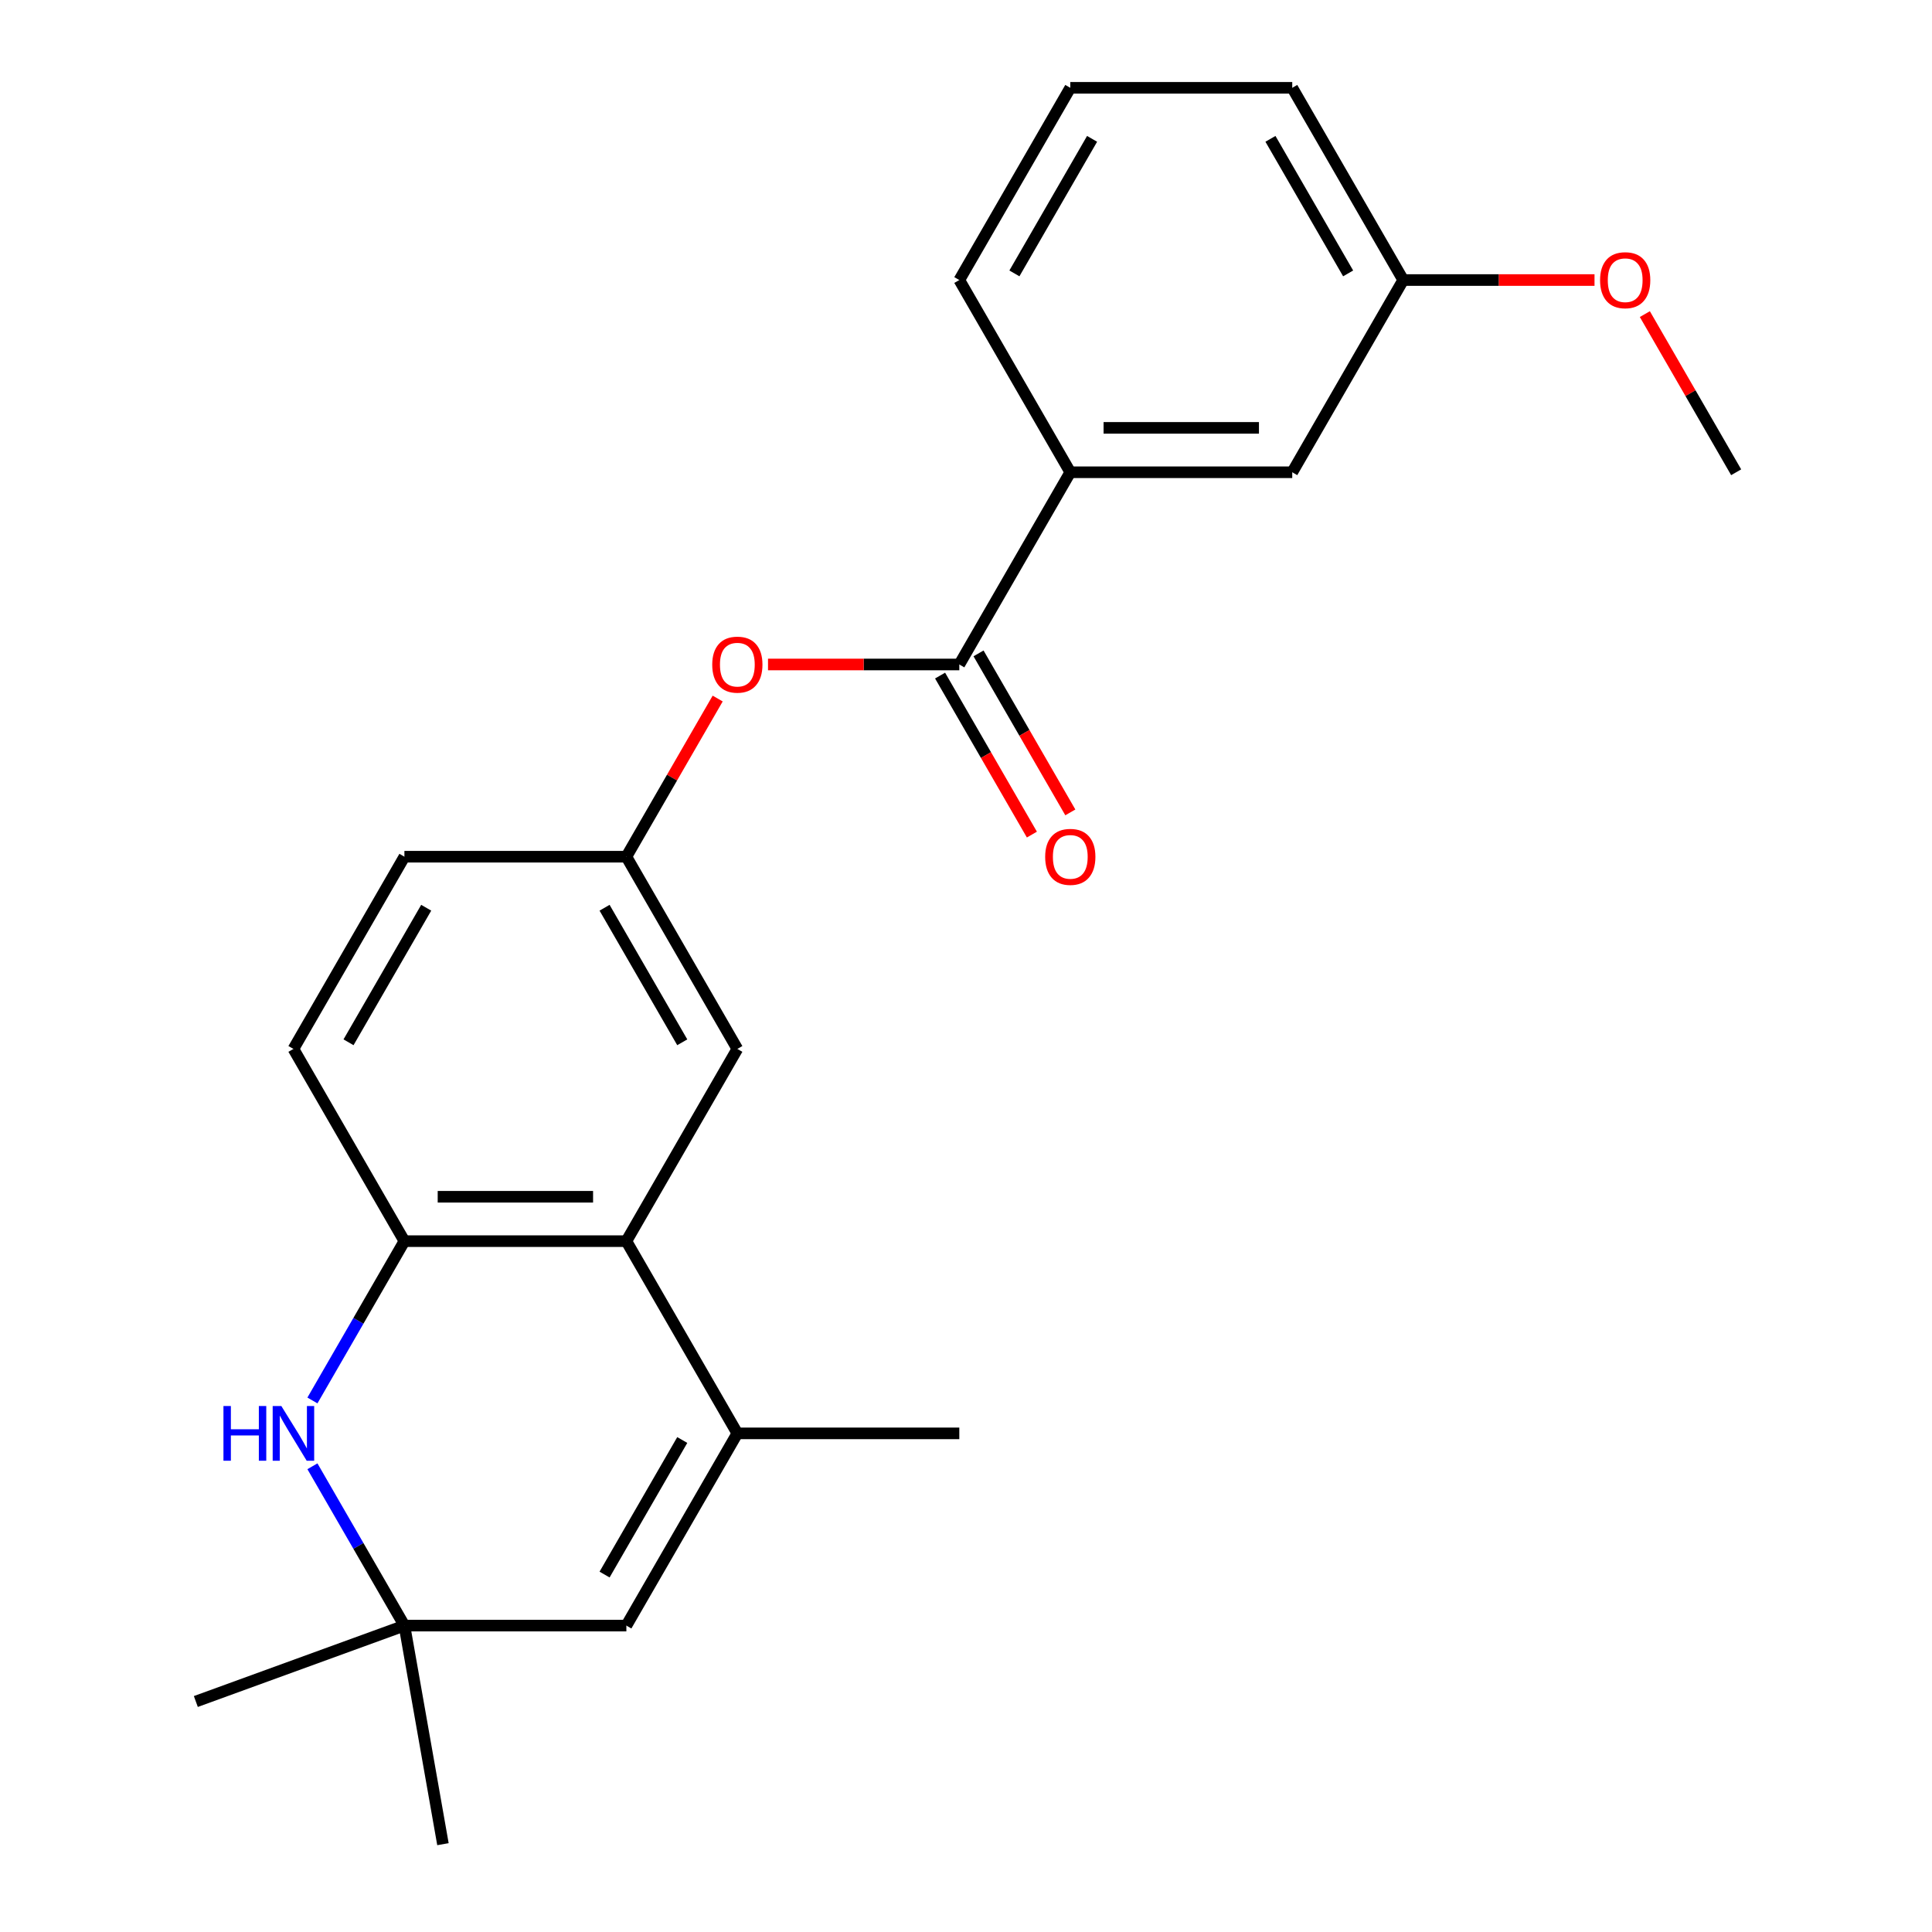 <?xml version='1.0' encoding='iso-8859-1'?>
<svg version='1.1' baseProfile='full'
              xmlns='http://www.w3.org/2000/svg'
                      xmlns:rdkit='http://www.rdkit.org/xml'
                      xmlns:xlink='http://www.w3.org/1999/xlink'
                  xml:space='preserve'
width='1000px' height='1000px' viewBox='0 0 1000 1000'>
<!-- END OF HEADER -->
<rect style='opacity:1.0;fill:#FFFFFF;stroke:none' width='1000' height='1000' x='0' y='0'> </rect>
<path class='bond-1' d='M 381.65,741.911 L 324.207,642.418' style='fill:none;fill-rule:evenodd;stroke:#000000;stroke-width:6px;stroke-linecap:butt;stroke-linejoin:miter;stroke-opacity:1' />
<path class='bond-4' d='M 381.65,741.911 L 324.207,841.405' style='fill:none;fill-rule:evenodd;stroke:#000000;stroke-width:6px;stroke-linecap:butt;stroke-linejoin:miter;stroke-opacity:1' />
<path class='bond-4' d='M 353.135,745.347 L 312.925,814.993' style='fill:none;fill-rule:evenodd;stroke:#000000;stroke-width:6px;stroke-linecap:butt;stroke-linejoin:miter;stroke-opacity:1' />
<path class='bond-15' d='M 381.65,741.911 L 496.536,741.911' style='fill:none;fill-rule:evenodd;stroke:#000000;stroke-width:6px;stroke-linecap:butt;stroke-linejoin:miter;stroke-opacity:1' />
<path class='bond-0' d='M 161.713,758.944 L 185.517,800.174' style='fill:none;fill-rule:evenodd;stroke:#0000FF;stroke-width:6px;stroke-linecap:butt;stroke-linejoin:miter;stroke-opacity:1' />
<path class='bond-0' d='M 185.517,800.174 L 209.322,841.405' style='fill:none;fill-rule:evenodd;stroke:#000000;stroke-width:6px;stroke-linecap:butt;stroke-linejoin:miter;stroke-opacity:1' />
<path class='bond-23' d='M 161.713,724.879 L 185.517,683.648' style='fill:none;fill-rule:evenodd;stroke:#0000FF;stroke-width:6px;stroke-linecap:butt;stroke-linejoin:miter;stroke-opacity:1' />
<path class='bond-23' d='M 185.517,683.648 L 209.322,642.418' style='fill:none;fill-rule:evenodd;stroke:#000000;stroke-width:6px;stroke-linecap:butt;stroke-linejoin:miter;stroke-opacity:1' />
<path class='bond-2' d='M 324.207,642.418 L 209.322,642.418' style='fill:none;fill-rule:evenodd;stroke:#000000;stroke-width:6px;stroke-linecap:butt;stroke-linejoin:miter;stroke-opacity:1' />
<path class='bond-2' d='M 306.975,619.44 L 226.555,619.44' style='fill:none;fill-rule:evenodd;stroke:#000000;stroke-width:6px;stroke-linecap:butt;stroke-linejoin:miter;stroke-opacity:1' />
<path class='bond-8' d='M 324.207,642.418 L 381.65,542.924' style='fill:none;fill-rule:evenodd;stroke:#000000;stroke-width:6px;stroke-linecap:butt;stroke-linejoin:miter;stroke-opacity:1' />
<path class='bond-12' d='M 209.322,642.418 L 151.879,542.924' style='fill:none;fill-rule:evenodd;stroke:#000000;stroke-width:6px;stroke-linecap:butt;stroke-linejoin:miter;stroke-opacity:1' />
<path class='bond-3' d='M 496.536,343.936 L 447.029,343.936' style='fill:none;fill-rule:evenodd;stroke:#000000;stroke-width:6px;stroke-linecap:butt;stroke-linejoin:miter;stroke-opacity:1' />
<path class='bond-3' d='M 447.029,343.936 L 397.522,343.936' style='fill:none;fill-rule:evenodd;stroke:#FF0000;stroke-width:6px;stroke-linecap:butt;stroke-linejoin:miter;stroke-opacity:1' />
<path class='bond-7' d='M 496.536,343.936 L 553.979,244.442' style='fill:none;fill-rule:evenodd;stroke:#000000;stroke-width:6px;stroke-linecap:butt;stroke-linejoin:miter;stroke-opacity:1' />
<path class='bond-10' d='M 486.586,349.68 L 510.345,390.831' style='fill:none;fill-rule:evenodd;stroke:#000000;stroke-width:6px;stroke-linecap:butt;stroke-linejoin:miter;stroke-opacity:1' />
<path class='bond-10' d='M 510.345,390.831 L 534.103,431.982' style='fill:none;fill-rule:evenodd;stroke:#FF0000;stroke-width:6px;stroke-linecap:butt;stroke-linejoin:miter;stroke-opacity:1' />
<path class='bond-10' d='M 506.485,338.192 L 530.244,379.343' style='fill:none;fill-rule:evenodd;stroke:#000000;stroke-width:6px;stroke-linecap:butt;stroke-linejoin:miter;stroke-opacity:1' />
<path class='bond-10' d='M 530.244,379.343 L 554.002,420.493' style='fill:none;fill-rule:evenodd;stroke:#FF0000;stroke-width:6px;stroke-linecap:butt;stroke-linejoin:miter;stroke-opacity:1' />
<path class='bond-5' d='M 324.207,841.405 L 209.322,841.405' style='fill:none;fill-rule:evenodd;stroke:#000000;stroke-width:6px;stroke-linecap:butt;stroke-linejoin:miter;stroke-opacity:1' />
<path class='bond-18' d='M 209.322,841.405 L 101.365,880.698' style='fill:none;fill-rule:evenodd;stroke:#000000;stroke-width:6px;stroke-linecap:butt;stroke-linejoin:miter;stroke-opacity:1' />
<path class='bond-19' d='M 209.322,841.405 L 229.271,954.545' style='fill:none;fill-rule:evenodd;stroke:#000000;stroke-width:6px;stroke-linecap:butt;stroke-linejoin:miter;stroke-opacity:1' />
<path class='bond-6' d='M 371.47,361.568 L 347.839,402.499' style='fill:none;fill-rule:evenodd;stroke:#FF0000;stroke-width:6px;stroke-linecap:butt;stroke-linejoin:miter;stroke-opacity:1' />
<path class='bond-6' d='M 347.839,402.499 L 324.207,443.43' style='fill:none;fill-rule:evenodd;stroke:#000000;stroke-width:6px;stroke-linecap:butt;stroke-linejoin:miter;stroke-opacity:1' />
<path class='bond-11' d='M 553.979,244.442 L 668.864,244.442' style='fill:none;fill-rule:evenodd;stroke:#000000;stroke-width:6px;stroke-linecap:butt;stroke-linejoin:miter;stroke-opacity:1' />
<path class='bond-11' d='M 571.211,221.465 L 651.631,221.465' style='fill:none;fill-rule:evenodd;stroke:#000000;stroke-width:6px;stroke-linecap:butt;stroke-linejoin:miter;stroke-opacity:1' />
<path class='bond-17' d='M 553.979,244.442 L 496.536,144.948' style='fill:none;fill-rule:evenodd;stroke:#000000;stroke-width:6px;stroke-linecap:butt;stroke-linejoin:miter;stroke-opacity:1' />
<path class='bond-9' d='M 381.65,542.924 L 324.207,443.43' style='fill:none;fill-rule:evenodd;stroke:#000000;stroke-width:6px;stroke-linecap:butt;stroke-linejoin:miter;stroke-opacity:1' />
<path class='bond-9' d='M 353.135,539.488 L 312.925,469.843' style='fill:none;fill-rule:evenodd;stroke:#000000;stroke-width:6px;stroke-linecap:butt;stroke-linejoin:miter;stroke-opacity:1' />
<path class='bond-13' d='M 324.207,443.43 L 209.322,443.43' style='fill:none;fill-rule:evenodd;stroke:#000000;stroke-width:6px;stroke-linecap:butt;stroke-linejoin:miter;stroke-opacity:1' />
<path class='bond-14' d='M 668.864,244.442 L 726.307,144.948' style='fill:none;fill-rule:evenodd;stroke:#000000;stroke-width:6px;stroke-linecap:butt;stroke-linejoin:miter;stroke-opacity:1' />
<path class='bond-24' d='M 151.879,542.924 L 209.322,443.43' style='fill:none;fill-rule:evenodd;stroke:#000000;stroke-width:6px;stroke-linecap:butt;stroke-linejoin:miter;stroke-opacity:1' />
<path class='bond-24' d='M 180.394,539.488 L 220.604,469.843' style='fill:none;fill-rule:evenodd;stroke:#000000;stroke-width:6px;stroke-linecap:butt;stroke-linejoin:miter;stroke-opacity:1' />
<path class='bond-16' d='M 726.307,144.948 L 775.814,144.948' style='fill:none;fill-rule:evenodd;stroke:#000000;stroke-width:6px;stroke-linecap:butt;stroke-linejoin:miter;stroke-opacity:1' />
<path class='bond-16' d='M 775.814,144.948 L 825.32,144.948' style='fill:none;fill-rule:evenodd;stroke:#FF0000;stroke-width:6px;stroke-linecap:butt;stroke-linejoin:miter;stroke-opacity:1' />
<path class='bond-25' d='M 726.307,144.948 L 668.864,45.455' style='fill:none;fill-rule:evenodd;stroke:#000000;stroke-width:6px;stroke-linecap:butt;stroke-linejoin:miter;stroke-opacity:1' />
<path class='bond-25' d='M 697.792,141.513 L 657.582,71.867' style='fill:none;fill-rule:evenodd;stroke:#000000;stroke-width:6px;stroke-linecap:butt;stroke-linejoin:miter;stroke-opacity:1' />
<path class='bond-22' d='M 851.372,162.581 L 875.004,203.511' style='fill:none;fill-rule:evenodd;stroke:#FF0000;stroke-width:6px;stroke-linecap:butt;stroke-linejoin:miter;stroke-opacity:1' />
<path class='bond-22' d='M 875.004,203.511 L 898.635,244.442' style='fill:none;fill-rule:evenodd;stroke:#000000;stroke-width:6px;stroke-linecap:butt;stroke-linejoin:miter;stroke-opacity:1' />
<path class='bond-20' d='M 496.536,144.948 L 553.979,45.455' style='fill:none;fill-rule:evenodd;stroke:#000000;stroke-width:6px;stroke-linecap:butt;stroke-linejoin:miter;stroke-opacity:1' />
<path class='bond-20' d='M 525.051,141.513 L 565.261,71.867' style='fill:none;fill-rule:evenodd;stroke:#000000;stroke-width:6px;stroke-linecap:butt;stroke-linejoin:miter;stroke-opacity:1' />
<path class='bond-21' d='M 553.979,45.455 L 668.864,45.455' style='fill:none;fill-rule:evenodd;stroke:#000000;stroke-width:6px;stroke-linecap:butt;stroke-linejoin:miter;stroke-opacity:1' />
<path  class='atom-1' d='M 115.659 727.751
L 119.499 727.751
L 119.499 739.791
L 133.979 739.791
L 133.979 727.751
L 137.819 727.751
L 137.819 756.071
L 133.979 756.071
L 133.979 742.991
L 119.499 742.991
L 119.499 756.071
L 115.659 756.071
L 115.659 727.751
' fill='#0000FF'/>
<path  class='atom-1' d='M 145.619 727.751
L 154.899 742.751
Q 155.819 744.231, 157.299 746.911
Q 158.779 749.591, 158.859 749.751
L 158.859 727.751
L 162.619 727.751
L 162.619 756.071
L 158.739 756.071
L 148.779 739.671
Q 147.619 737.751, 146.379 735.551
Q 145.179 733.351, 144.819 732.671
L 144.819 756.071
L 141.139 756.071
L 141.139 727.751
L 145.619 727.751
' fill='#0000FF'/>
<path  class='atom-7' d='M 368.65 344.016
Q 368.65 337.216, 372.01 333.416
Q 375.37 329.616, 381.65 329.616
Q 387.93 329.616, 391.29 333.416
Q 394.65 337.216, 394.65 344.016
Q 394.65 350.896, 391.25 354.816
Q 387.85 358.696, 381.65 358.696
Q 375.41 358.696, 372.01 354.816
Q 368.65 350.936, 368.65 344.016
M 381.65 355.496
Q 385.97 355.496, 388.29 352.616
Q 390.65 349.696, 390.65 344.016
Q 390.65 338.456, 388.29 335.656
Q 385.97 332.816, 381.65 332.816
Q 377.33 332.816, 374.97 335.616
Q 372.65 338.416, 372.65 344.016
Q 372.65 349.736, 374.97 352.616
Q 377.33 355.496, 381.65 355.496
' fill='#FF0000'/>
<path  class='atom-11' d='M 540.979 443.51
Q 540.979 436.71, 544.339 432.91
Q 547.699 429.11, 553.979 429.11
Q 560.259 429.11, 563.619 432.91
Q 566.979 436.71, 566.979 443.51
Q 566.979 450.39, 563.579 454.31
Q 560.179 458.19, 553.979 458.19
Q 547.739 458.19, 544.339 454.31
Q 540.979 450.43, 540.979 443.51
M 553.979 454.99
Q 558.299 454.99, 560.619 452.11
Q 562.979 449.19, 562.979 443.51
Q 562.979 437.95, 560.619 435.15
Q 558.299 432.31, 553.979 432.31
Q 549.659 432.31, 547.299 435.11
Q 544.979 437.91, 544.979 443.51
Q 544.979 449.23, 547.299 452.11
Q 549.659 454.99, 553.979 454.99
' fill='#FF0000'/>
<path  class='atom-17' d='M 828.193 145.028
Q 828.193 138.228, 831.553 134.428
Q 834.913 130.628, 841.193 130.628
Q 847.473 130.628, 850.833 134.428
Q 854.193 138.228, 854.193 145.028
Q 854.193 151.908, 850.793 155.828
Q 847.393 159.708, 841.193 159.708
Q 834.953 159.708, 831.553 155.828
Q 828.193 151.948, 828.193 145.028
M 841.193 156.508
Q 845.513 156.508, 847.833 153.628
Q 850.193 150.708, 850.193 145.028
Q 850.193 139.468, 847.833 136.668
Q 845.513 133.828, 841.193 133.828
Q 836.873 133.828, 834.513 136.628
Q 832.193 139.428, 832.193 145.028
Q 832.193 150.748, 834.513 153.628
Q 836.873 156.508, 841.193 156.508
' fill='#FF0000'/>
</svg>
